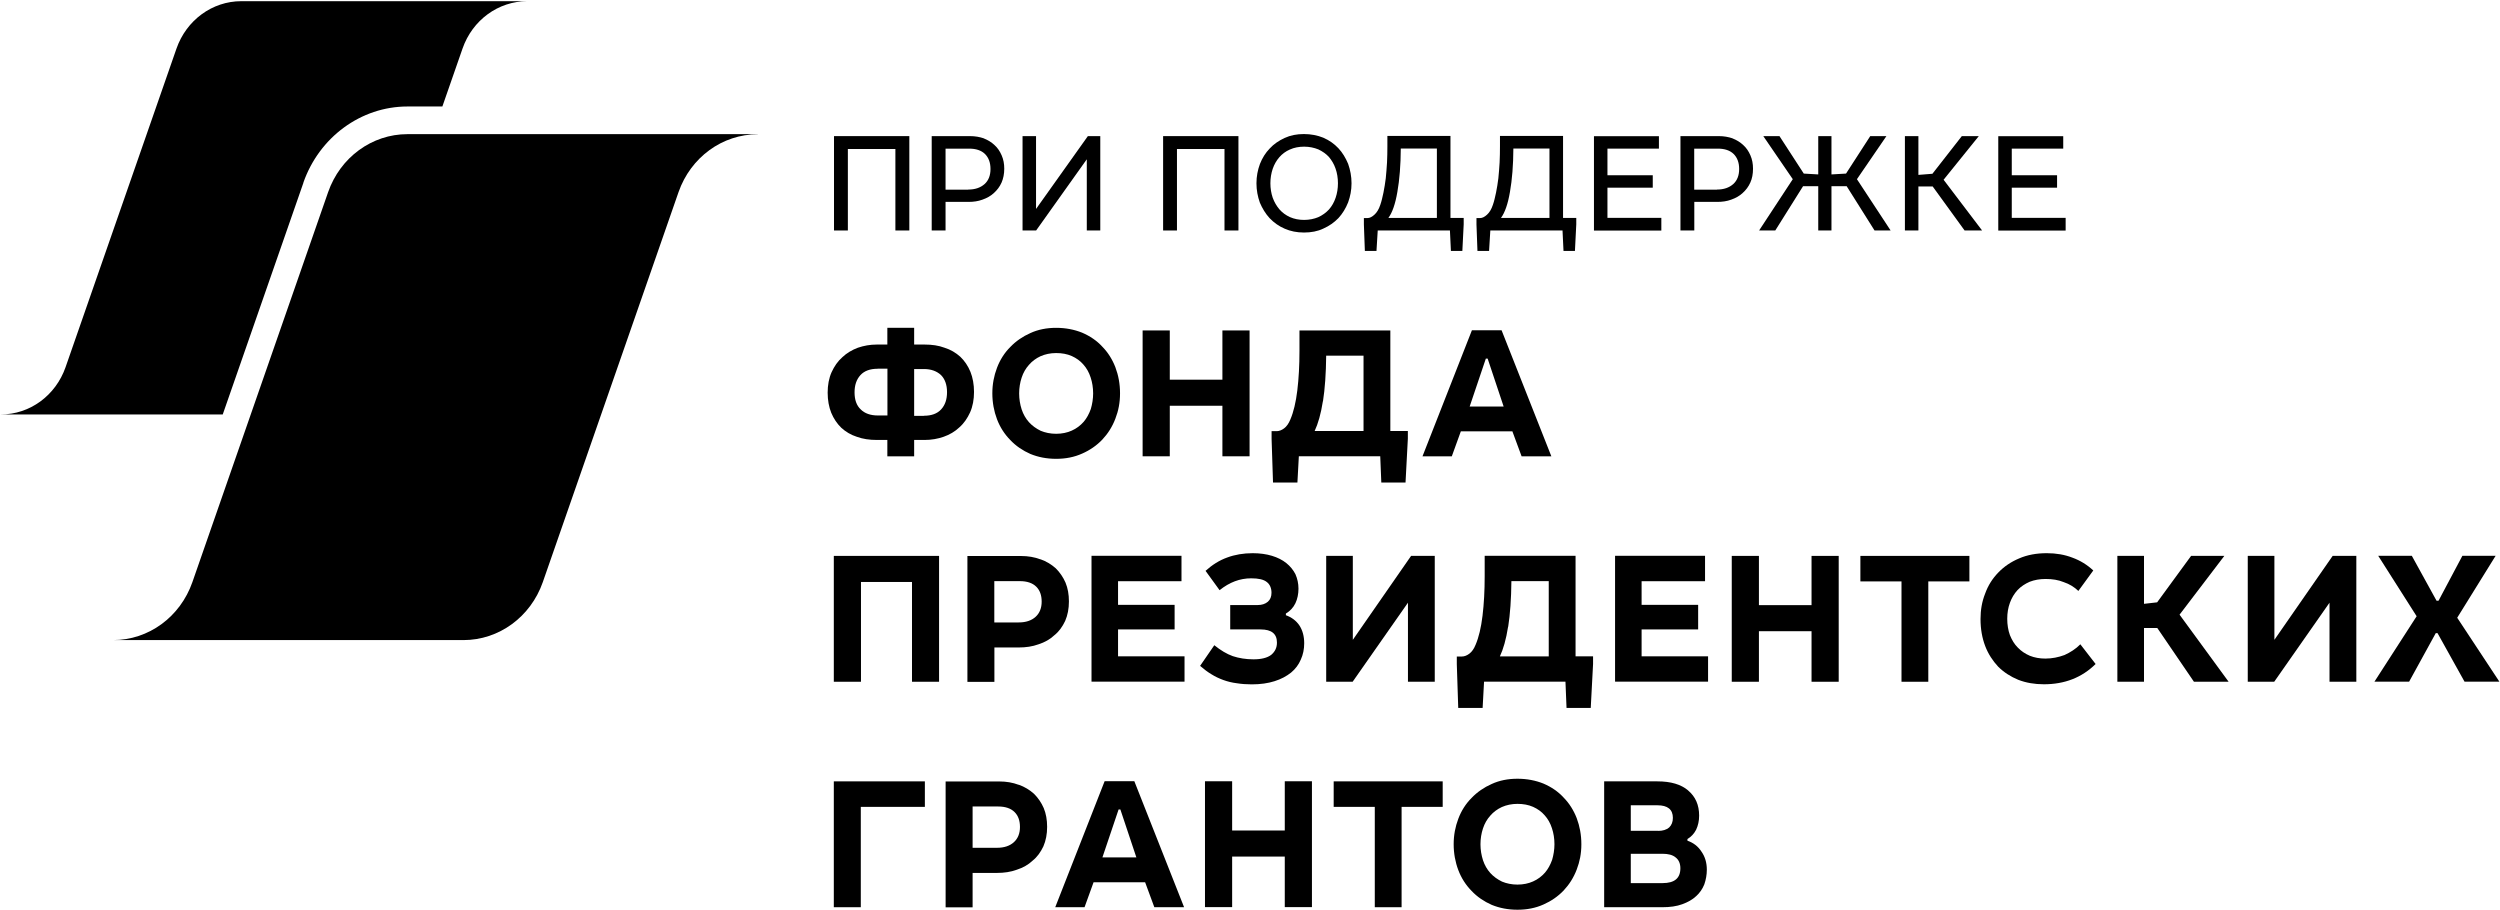 <?xml version="1.0" encoding="UTF-8"?> <svg xmlns="http://www.w3.org/2000/svg" width="1651" height="601" viewBox="0 0 1651 601" fill="none"><g clip-path="url(#clip0_4379_2)"><path d="M500.456 88.593H269.083C245.656 88.593 224.708 103.895 216.683 126.911L127.049 384.459C119.024 407.412 98.135 422.715 74.708 422.715H306.081C329.508 422.715 350.456 407.412 358.481 384.397L448.115 126.849C456.14 103.895 477.029 88.655 500.456 88.655V88.593Z" fill="#3C3C3B" style="fill:#3C3C3B;fill:color(display-p3 0.235 0.235 0.231);fill-opacity:1;"></path><path d="M200.324 120.676C210.827 90.565 238.443 70.326 269.069 70.326H292.141L305.477 32.009C312.027 13.251 329.081 0.787 348.2 0.787H159.313C140.194 0.787 123.082 13.313 116.532 32.132L43.302 242.478C36.752 261.235 19.698 273.699 0.58 273.699H147.098L200.383 120.676H200.324Z" fill="#999998" style="fill:#999998;fill:color(display-p3 0.6 0.6 0.596);fill-opacity:1;"></path><path d="M600.465 152.211H591.319V98.406H559.926V152.211H550.78V89.891H600.524V152.211H600.465Z" fill="#575756" style="fill:#575756;fill:color(display-p3 0.341 0.341 0.337);fill-opacity:1;"></path><path d="M649.639 91.372C652.412 92.482 654.772 93.901 656.779 95.814C658.844 97.665 660.319 99.887 661.499 102.601C662.68 105.316 663.211 108.155 663.211 111.425C663.211 114.88 662.562 117.966 661.44 120.557C660.201 123.334 658.49 125.555 656.366 127.468C654.241 129.442 651.763 130.8 648.813 131.849C645.98 132.898 642.912 133.33 639.666 133.33H624.442V152.211H615.296V89.891H640.669C643.974 89.891 646.983 90.446 649.757 91.372H649.639ZM639.43 125.185C643.974 125.185 647.514 123.951 650.229 121.544C652.825 119.2 654.123 115.868 654.123 111.61C654.123 107.353 652.884 104.082 650.465 101.676C648.045 99.331 644.564 98.159 640.079 98.159H624.442V125.246H639.489L639.43 125.185Z" fill="#575756" style="fill:#575756;fill:color(display-p3 0.341 0.341 0.337);fill-opacity:1;"></path><path d="M684.141 138.081L718.425 89.891H726.627V152.211H717.717V105.193L684.259 152.211H675.29V89.891H684.2V138.081H684.141Z" fill="#575756" style="fill:#575756;fill:color(display-p3 0.341 0.341 0.337);fill-opacity:1;"></path><path d="M817.804 152.211H808.658V98.406H777.265V152.211H768.119V89.891H817.863V152.211H817.804Z" fill="#575756" style="fill:#575756;fill:color(display-p3 0.341 0.341 0.337);fill-opacity:1;"></path><path d="M874.02 90.994C877.855 92.66 881.16 95.005 883.874 97.905C886.589 100.805 888.654 104.26 890.306 108.209C891.722 112.22 892.548 116.477 892.548 121.043C892.548 125.609 891.722 129.682 890.306 133.631C888.713 137.642 886.589 141.097 883.874 144.059C881.042 146.959 877.796 149.242 873.902 150.969C870.184 152.759 865.876 153.561 861.156 153.561C856.435 153.561 852.186 152.697 848.41 151.031C844.515 149.365 841.27 147.02 838.437 144.059C835.782 141.159 833.658 137.703 832.005 133.816C830.589 129.805 829.763 125.609 829.763 121.043C829.763 116.477 830.589 112.282 832.065 108.271C833.599 104.384 835.723 100.928 838.555 98.028C841.211 95.128 844.633 92.845 848.351 91.118C852.245 89.328 856.435 88.526 861.097 88.526C865.758 88.526 870.066 89.39 873.902 90.932L874.02 90.994ZM851.891 98.707C849.059 99.941 846.758 101.669 844.869 103.828C842.981 105.988 841.506 108.579 840.503 111.48C839.5 114.441 838.969 117.65 838.969 121.043C838.969 124.437 839.5 127.646 840.503 130.607C841.565 133.507 843.099 136.099 844.928 138.259C846.817 140.418 849.177 142.146 851.891 143.38C854.724 144.614 857.792 145.231 861.215 145.231C864.637 145.231 867.883 144.552 870.538 143.442C873.371 142.146 875.672 140.48 877.678 138.32C879.566 136.161 881.042 133.569 882.045 130.607C883.048 127.707 883.579 124.437 883.579 121.043C883.579 117.65 883.048 114.256 881.986 111.294C880.983 108.394 879.507 105.926 877.619 103.643C875.731 101.607 873.371 99.941 870.597 98.645C867.824 97.535 864.696 96.856 861.274 96.856C857.851 96.856 854.606 97.473 851.95 98.707H851.891Z" fill="#575756" style="fill:#575756;fill:color(display-p3 0.341 0.341 0.337);fill-opacity:1;"></path><path d="M957.887 143.942H966.621V148.138L965.736 165.723H958.182L957.533 152.21H909.854L909.028 165.723H901.357L900.708 148.2V144.004H903.127C904.544 144.004 906.078 143.264 907.671 141.783C909.264 140.363 910.622 138.142 911.566 135.242C912.392 132.897 912.982 130.244 913.631 127.221C914.28 124.259 914.693 121.05 915.165 117.718C915.519 114.387 915.755 110.931 915.991 107.291C916.168 103.774 916.227 100.133 916.227 96.493V89.767H957.887V143.819V143.942ZM922.836 126.665C921.479 134.687 919.473 140.425 916.876 143.942H948.918V98.097H925.079C925.02 109.142 924.252 118.644 922.836 126.665Z" fill="#575756" style="fill:#575756;fill:color(display-p3 0.341 0.341 0.337);fill-opacity:1;"></path><path d="M1032.24 143.942H1040.97V148.138L1040.09 165.723H1032.54L1031.89 152.21H984.207L983.381 165.723H975.71L975.061 148.2V144.004H977.48C978.896 144.004 980.43 143.264 982.024 141.783C983.617 140.363 984.974 138.142 985.918 135.242C986.744 132.897 987.334 130.244 987.983 127.221C988.633 124.259 989.046 121.05 989.518 117.718C989.872 114.387 990.108 110.931 990.344 107.291C990.521 103.774 990.58 100.133 990.58 96.493V89.767H1032.24V143.819V143.942ZM997.189 126.665C995.832 134.687 993.825 140.425 991.229 143.942H1023.27V98.097H999.431C999.372 109.142 998.605 118.644 997.189 126.665Z" fill="#575756" style="fill:#575756;fill:color(display-p3 0.341 0.341 0.337);fill-opacity:1;"></path><path d="M1095.55 98.152H1061.56V115.737H1091.48V123.944H1061.56V143.874H1097.15V152.265H1052.65V89.945H1095.55V98.213V98.152Z" fill="#575756" style="fill:#575756;fill:color(display-p3 0.341 0.341 0.337);fill-opacity:1;"></path><path d="M1144.11 91.372C1146.89 92.482 1149.25 93.901 1151.26 95.814C1153.32 97.665 1154.8 99.887 1155.98 102.601C1157.16 105.316 1157.69 108.155 1157.69 111.425C1157.69 114.88 1157.1 117.966 1155.92 120.557C1154.68 123.334 1152.97 125.555 1150.84 127.468C1148.72 129.442 1146.24 130.8 1143.29 131.849C1140.46 132.898 1137.39 133.33 1134.14 133.33H1118.92V152.211H1109.77V89.891H1135.15C1138.45 89.891 1141.46 90.446 1144.23 91.372H1144.11ZM1133.85 125.185C1138.39 125.185 1141.93 123.951 1144.65 121.544C1147.24 119.2 1148.54 115.868 1148.54 111.61C1148.54 107.353 1147.3 104.082 1144.88 101.676C1142.46 99.331 1138.98 98.159 1134.5 98.159H1118.86V125.246H1133.91L1133.85 125.185Z" fill="#575756" style="fill:#575756;fill:color(display-p3 0.341 0.341 0.337);fill-opacity:1;"></path><path d="M1191.15 114.634L1200.77 115.189V89.891H1209.5V115.189L1219.12 114.634L1235.11 89.891H1245.79L1226.32 118.336L1248.57 152.211H1237.95L1219.54 122.963H1209.5V152.211H1200.77V122.963H1190.74L1172.39 152.211H1161.71L1183.95 118.336L1164.48 89.891H1175.16L1191.21 114.634H1191.15Z" fill="#575756" style="fill:#575756;fill:color(display-p3 0.341 0.341 0.337);fill-opacity:1;"></path><path d="M1266.91 115.497L1276.17 114.757L1295.59 89.891H1306.8L1283.55 118.706L1308.98 152.211H1297.42L1276.35 123.149H1266.91V152.211H1258V89.891H1266.91V115.497Z" fill="#575756" style="fill:#575756;fill:color(display-p3 0.341 0.341 0.337);fill-opacity:1;"></path><path d="M1362.56 98.152H1328.57V115.737H1358.49V123.944H1328.57V143.874H1364.15V152.265H1319.66V89.945H1362.56V98.213V98.152Z" fill="#575756" style="fill:#575756;fill:color(display-p3 0.341 0.341 0.337);fill-opacity:1;"></path><path d="M603.705 227.545H610.727C615.447 227.545 619.873 228.162 623.768 229.642C627.78 230.877 631.262 232.974 634.212 235.628C637.045 238.343 639.287 241.675 640.88 245.562C642.414 249.387 643.24 253.892 643.24 258.828C643.24 263.764 642.414 268.392 640.644 272.341C638.874 276.166 636.631 279.56 633.504 282.275C630.672 284.99 627.072 287.088 623.177 288.445C619.283 289.803 615.093 290.543 610.727 290.543H603.705V301.341H586.002V290.543H578.98C574.259 290.543 569.834 289.926 565.821 288.445C561.926 287.211 558.445 285.113 555.613 282.522C552.78 279.807 550.538 276.413 548.945 272.588C547.41 268.762 546.584 264.258 546.584 259.322C546.584 254.385 547.41 249.758 549.181 245.809C550.951 241.983 553.193 238.589 556.321 235.874C559.153 233.16 562.753 231.062 566.529 229.642C570.542 228.285 574.613 227.545 578.98 227.545H586.002V216.5H603.705V227.545ZM579.629 243.526C574.672 243.526 570.837 244.883 568.24 247.721C565.644 250.56 564.346 254.324 564.346 259.136C564.346 263.949 565.644 267.837 568.476 270.428C571.073 273.02 574.908 274.377 579.629 274.377H586.061V243.464H579.629V243.526ZM610.137 274.562C615.093 274.562 618.929 273.205 621.525 270.366C624.122 267.528 625.42 263.826 625.42 258.951C625.42 254.077 624.004 250.251 621.407 247.66C618.575 245.068 614.857 243.711 610.137 243.711H603.705V274.624H610.137V274.562Z" fill="#3C3C3B" style="fill:#3C3C3B;fill:color(display-p3 0.235 0.235 0.231);fill-opacity:1;"></path><path d="M714.649 219.708C719.841 221.93 724.385 225.015 727.926 228.902C731.702 232.728 734.594 237.355 736.6 242.538C738.606 247.845 739.668 253.583 739.668 259.753C739.668 265.924 738.606 271.292 736.6 276.475C734.594 281.781 731.643 286.409 727.926 290.358C724.267 294.184 719.723 297.331 714.649 299.552C709.456 301.897 703.732 303.007 697.477 303.007C691.222 303.007 685.616 301.897 680.483 299.799C675.408 297.577 670.864 294.492 667.206 290.605C663.429 286.779 660.42 282.152 658.413 276.845C656.407 271.539 655.345 265.8 655.345 259.753C655.345 253.707 656.407 248.215 658.413 242.909C660.42 237.602 663.37 232.974 667.206 229.149C670.864 225.323 675.408 222.176 680.483 219.955C685.557 217.61 691.281 216.5 697.477 216.5C703.673 216.5 709.456 217.61 714.649 219.708ZM687.151 235.257C684.2 236.615 681.545 238.589 679.539 240.934C677.414 243.279 675.762 246.117 674.7 249.387C673.638 252.596 673.048 256.113 673.048 259.815C673.048 263.517 673.638 267.034 674.7 270.366C675.762 273.575 677.414 276.475 679.539 278.82C681.663 281.164 684.259 283.016 687.269 284.496C690.219 285.73 693.701 286.471 697.477 286.471C701.254 286.471 704.853 285.73 707.804 284.373C710.872 283.016 713.468 281.041 715.652 278.573C717.658 276.228 719.192 273.39 720.373 270.12C721.317 266.911 721.907 263.394 721.907 259.815C721.907 255.99 721.317 252.473 720.254 249.264C719.192 245.932 717.54 243.032 715.416 240.687C713.409 238.343 710.813 236.491 707.804 235.134C704.735 233.777 701.254 233.16 697.477 233.16C693.701 233.16 690.219 233.9 687.151 235.257Z" fill="#3C3C3B" style="fill:#3C3C3B;fill:color(display-p3 0.235 0.235 0.231);fill-opacity:1;"></path><path d="M772.523 250.743H807.279V218.225H825.218V301.339H807.279V267.958H772.523V301.339H754.584V218.225H772.523V250.743Z" fill="#3C3C3B" style="fill:#3C3C3B;fill:color(display-p3 0.235 0.235 0.231);fill-opacity:1;"></path><path d="M918.239 284.618H929.746V289.677L928.211 318.678H912.22L911.512 301.339H857.755L856.811 318.678H840.702L839.758 289.801V284.741H843.062C844.714 284.741 846.367 284.124 848.019 282.89C849.671 281.656 851.087 279.681 852.149 277.028C854.274 272.092 855.808 265.613 856.752 257.777C857.696 249.94 858.168 241.302 858.168 231.738V218.225H918.18V284.618H918.239ZM873.628 264.996C872.33 273.326 870.442 279.866 868.2 284.618H900.477V234.885H875.812C875.694 246.67 874.986 256.728 873.688 265.058L873.628 264.996Z" fill="#3C3C3B" style="fill:#3C3C3B;fill:color(display-p3 0.235 0.235 0.231);fill-opacity:1;"></path><path d="M1024.57 301.344H1004.86L998.782 284.869H964.734L958.775 301.344H939.42L972.051 218.106H991.642L1024.51 301.344H1024.57ZM992.999 268.456L982.437 236.802H981.257L970.576 268.456H992.999Z" fill="#3C3C3B" style="fill:#3C3C3B;fill:color(display-p3 0.235 0.235 0.231);fill-opacity:1;"></path><path d="M620.221 450.23H602.282V384.331H568.589V450.23H550.65V367.116H620.162V450.23H620.221Z" fill="#3C3C3B" style="fill:#3C3C3B;fill:color(display-p3 0.235 0.235 0.231);fill-opacity:1;"></path><path d="M687.149 369.344C691.044 370.702 694.408 372.8 697.24 375.329C699.954 378.044 702.079 381.13 703.672 384.77C705.206 388.472 705.914 392.606 705.914 397.172C705.914 401.985 705.088 406.243 703.436 410.068C701.666 413.77 699.423 417.041 696.296 419.509C693.463 422.224 689.864 424.198 685.851 425.494C681.839 426.975 677.413 427.592 672.81 427.592H656.701V450.299H638.88V367.185H674.227C678.947 367.185 683.255 367.925 687.149 369.406V369.344ZM672.751 411.056C677.472 411.056 681.19 409.821 683.904 407.353C686.618 404.885 687.917 401.492 687.917 397.296C687.917 393.1 686.736 389.83 684.376 387.485C681.898 385.017 678.298 383.783 673.459 383.783H656.642V411.056H672.751Z" fill="#3C3C3B" style="fill:#3C3C3B;fill:color(display-p3 0.235 0.235 0.231);fill-opacity:1;"></path><path d="M780.255 383.831H738.359V399.442H775.712V415.67H738.359V433.44H782.262V450.162H720.834V367.048H780.255V383.769V383.831Z" fill="#3C3C3B" style="fill:#3C3C3B;fill:color(display-p3 0.235 0.235 0.231);fill-opacity:1;"></path><path d="M837.334 397.35C838.869 395.992 839.695 394.018 839.695 391.488C839.695 388.403 838.633 385.935 836.626 384.392C834.502 382.664 831.079 381.924 826.3 381.924C818.806 381.924 811.961 384.516 805.411 389.76L796.146 376.988C800.513 373.039 805.293 370.015 810.485 368.164C815.442 366.313 821.166 365.326 827.303 365.326C832.024 365.326 836.331 365.943 839.99 367.054C843.648 368.164 846.894 369.769 849.49 371.866C852.087 373.964 854.093 376.432 855.509 379.209C856.807 382.171 857.515 385.318 857.515 388.773C857.515 392.228 856.807 395.622 855.509 398.337C854.093 401.299 851.969 403.52 849.195 405.186V406.297C852.972 407.654 855.981 409.876 858.105 413.022C860.23 416.231 861.292 420.242 861.292 424.808C861.292 428.633 860.584 432.274 859.05 435.606C857.633 438.938 855.509 441.776 852.618 444.182C849.667 446.527 846.068 448.502 841.701 449.859C837.452 451.216 832.437 451.957 826.654 451.957C823.231 451.957 819.868 451.71 816.799 451.216C813.731 450.846 810.722 450.106 808.007 449.119C805.293 448.131 802.578 446.897 800.041 445.293C797.563 443.812 795.084 441.961 792.547 439.74L801.929 426.103C806.06 429.435 810.131 431.903 814.144 433.323C818.275 434.68 822.818 435.421 827.775 435.421C833.027 435.421 836.921 434.433 839.518 432.459C841.996 430.361 843.294 427.769 843.294 424.376C843.294 418.576 839.754 415.676 832.496 415.676H812.433V399.571H830.607C833.322 399.571 835.564 398.831 837.157 397.473L837.334 397.35Z" fill="#3C3C3B" style="fill:#3C3C3B;fill:color(display-p3 0.235 0.235 0.231);fill-opacity:1;"></path><path d="M893.462 422.464L931.877 367.116H947.514V450.23H929.811V398.029L893.285 450.23H875.819V367.116H893.403V422.464H893.462Z" fill="#3C3C3B" style="fill:#3C3C3B;fill:color(display-p3 0.235 0.235 0.231);fill-opacity:1;"></path><path d="M1040.55 433.44H1052.06V438.5L1050.53 467.5H1034.54L1033.83 450.162H980.07L979.126 467.5H963.017L962.073 438.623V433.564H965.377C967.029 433.564 968.682 432.947 970.334 431.713C971.986 430.479 973.402 428.504 974.465 425.851C976.589 420.915 978.123 414.436 979.067 406.6C980.011 398.763 980.483 390.125 980.483 380.561V367.048H1040.5V433.44H1040.55ZM995.944 413.88C994.645 422.21 992.757 428.751 990.515 433.502H1022.79V383.769H998.127C998.009 395.555 997.301 405.612 996.003 413.942L995.944 413.88Z" fill="#3C3C3B" style="fill:#3C3C3B;fill:color(display-p3 0.235 0.235 0.231);fill-opacity:1;"></path><path d="M1126.01 383.831H1084.11V399.442H1121.46V415.67H1084.11V433.44H1128.01V450.162H1066.59V367.048H1126.01V383.769V383.831Z" fill="#3C3C3B" style="fill:#3C3C3B;fill:color(display-p3 0.235 0.235 0.231);fill-opacity:1;"></path><path d="M1161.59 399.634H1196.34V367.116H1214.28V450.23H1196.34V416.849H1161.59V450.23H1143.65V367.116H1161.59V399.634Z" fill="#3C3C3B" style="fill:#3C3C3B;fill:color(display-p3 0.235 0.235 0.231);fill-opacity:1;"></path><path d="M1300.59 383.961H1273.45V450.23H1255.75V383.961H1228.6V367.116H1300.59V383.961Z" fill="#3C3C3B" style="fill:#3C3C3B;fill:color(display-p3 0.235 0.235 0.231);fill-opacity:1;"></path><path d="M1362.93 384.454C1359.39 382.973 1355.32 382.356 1350.95 382.356C1347.06 382.356 1343.58 382.973 1340.39 384.207C1337.32 385.565 1334.67 387.292 1332.42 389.637C1330.18 392.105 1328.53 394.82 1327.35 398.09C1326.17 401.299 1325.58 404.816 1325.58 408.641C1325.58 412.467 1326.17 416.231 1327.35 419.439C1328.65 422.648 1330.3 425.425 1332.54 427.646C1334.78 429.991 1337.38 431.718 1340.51 433.076C1343.58 434.31 1347.06 434.927 1350.72 434.927C1355.2 434.927 1359.39 434.063 1363.4 432.582C1367.18 430.855 1370.78 428.633 1373.85 425.486L1383.94 438.506C1374.91 447.453 1363.52 451.895 1349.77 451.895C1343.58 451.895 1337.91 450.908 1332.84 448.934C1327.76 446.836 1323.34 443.997 1319.56 440.233C1316.02 436.408 1313.01 431.903 1311 426.597C1309 421.291 1307.94 415.429 1307.94 408.827C1307.94 402.841 1308.88 397.288 1311 391.982C1312.89 386.675 1315.84 382.047 1319.68 378.098C1323.45 374.149 1328.12 371.003 1333.43 368.781C1338.8 366.437 1344.93 365.326 1351.72 365.326C1357.92 365.326 1363.58 366.313 1368.66 368.288C1373.73 370.139 1378.39 372.977 1382.4 376.741L1372.55 390.254C1369.84 387.662 1366.65 385.688 1362.93 384.454Z" fill="#3C3C3B" style="fill:#3C3C3B;fill:color(display-p3 0.235 0.235 0.231);fill-opacity:1;"></path><path d="M1415.9 398.77L1424.57 397.783L1446.99 367.116H1468.94L1439.38 405.927L1471.78 450.23H1448.88L1424.69 414.751H1415.9V450.23H1398.31V367.116H1415.9V398.77Z" fill="#3C3C3B" style="fill:#3C3C3B;fill:color(display-p3 0.235 0.235 0.231);fill-opacity:1;"></path><path d="M1502.06 422.464L1540.48 367.116H1556.12V450.23H1538.41V398.029L1501.89 450.23H1484.42V367.116H1502.01V422.464H1502.06Z" fill="#3C3C3B" style="fill:#3C3C3B;fill:color(display-p3 0.235 0.235 0.231);fill-opacity:1;"></path><path d="M1609.22 396.727H1610.4L1626.16 367.048H1648.11L1622.74 407.957L1650.59 450.162H1627.57L1609.75 418.138H1608.57L1590.99 450.162H1568.09L1595.95 406.97L1570.57 367.048H1592.76L1609.1 396.727H1609.22Z" fill="#3C3C3B" style="fill:#3C3C3B;fill:color(display-p3 0.235 0.235 0.231);fill-opacity:1;"></path><path d="M610.839 532.857H568.47V599.126H550.65V516.012H610.78V532.857H610.839Z" fill="#3C3C3B" style="fill:#3C3C3B;fill:color(display-p3 0.235 0.235 0.231);fill-opacity:1;"></path><path d="M672.758 518.231C676.652 519.588 680.016 521.686 682.848 524.216C685.562 526.931 687.687 530.016 689.28 533.656C690.814 537.359 691.522 541.493 691.522 546.059C691.522 550.872 690.696 555.129 689.044 558.955C687.274 562.657 685.031 565.927 681.904 568.395C679.071 571.11 675.472 573.085 671.459 574.38C667.447 575.861 663.021 576.478 658.418 576.478H642.309V599.185H624.489V516.071H659.835C664.555 516.071 668.863 516.811 672.758 518.292V518.231ZM658.418 559.88C663.139 559.88 666.857 558.646 669.571 556.178C672.286 553.71 673.584 550.316 673.584 546.12C673.584 541.925 672.404 538.654 670.043 536.31C667.565 533.841 663.965 532.607 659.127 532.607H642.309V559.88H658.418Z" fill="#3C3C3B" style="fill:#3C3C3B;fill:color(display-p3 0.235 0.235 0.231);fill-opacity:1;"></path><path d="M782.028 599.121H762.319L756.241 582.646H722.193L716.233 599.121H696.879L729.51 515.884H749.101L781.969 599.121H782.028ZM750.459 566.233L739.896 534.58H738.716L728.035 566.233H750.459Z" fill="#3C3C3B" style="fill:#3C3C3B;fill:color(display-p3 0.235 0.235 0.231);fill-opacity:1;"></path><path d="M813.708 548.465H848.464V515.947H866.403V599.061H848.464V565.68H813.708V599.061H795.77V515.947H813.708V548.465Z" fill="#3C3C3B" style="fill:#3C3C3B;fill:color(display-p3 0.235 0.235 0.231);fill-opacity:1;"></path><path d="M952.754 532.857H925.61V599.126H907.907V532.857H880.763V516.012H952.754V532.857Z" fill="#3C3C3B" style="fill:#3C3C3B;fill:color(display-p3 0.235 0.235 0.231);fill-opacity:1;"></path><path d="M1019.31 517.485C1024.5 519.706 1029.04 522.792 1032.58 526.679C1036.36 530.504 1039.25 535.132 1041.26 540.315C1043.26 545.622 1044.33 551.36 1044.33 557.53C1044.33 563.701 1043.26 569.069 1041.26 574.252C1039.25 579.558 1036.3 584.186 1032.58 588.135C1028.92 591.961 1024.38 595.107 1019.31 597.329C1014.11 599.673 1008.39 600.784 1002.13 600.784C995.88 600.784 990.274 599.673 985.14 597.576C980.066 595.354 975.522 592.269 971.863 588.382C968.087 584.556 965.077 579.929 963.071 574.622C961.065 569.316 960.003 563.577 960.003 557.53C960.003 551.483 961.065 545.992 963.071 540.685C965.077 535.379 968.028 530.751 971.863 526.926C975.522 523.1 980.066 519.953 985.14 517.732C990.215 515.387 995.939 514.277 1002.13 514.277C1008.33 514.277 1014.11 515.387 1019.31 517.485ZM991.808 532.973C988.858 534.33 986.203 536.305 984.196 538.649C982.072 540.994 980.42 543.832 979.358 547.103C978.295 550.311 977.705 553.828 977.705 557.53C977.705 561.233 978.295 564.75 979.358 568.082C980.42 571.29 982.072 574.19 984.196 576.535C986.321 578.88 988.917 580.731 991.926 582.212C994.877 583.446 998.358 584.186 1002.13 584.186C1005.91 584.186 1009.51 583.446 1012.46 582.088C1015.53 580.731 1018.13 578.756 1020.31 576.288C1022.32 573.943 1023.85 571.105 1025.03 567.835C1025.97 564.626 1026.56 561.109 1026.56 557.53C1026.56 553.705 1025.97 550.188 1024.91 546.979C1023.85 543.647 1022.2 540.747 1020.07 538.402C1018.07 536.058 1015.47 534.207 1012.46 532.849C1009.39 531.492 1005.91 530.875 1002.13 530.875C998.358 530.875 994.877 531.615 991.808 532.973Z" fill="#3C3C3B" style="fill:#3C3C3B;fill:color(display-p3 0.235 0.235 0.231);fill-opacity:1;"></path><path d="M1114.86 522.059C1119.7 526.131 1122.11 531.622 1122.11 538.657C1122.11 542.112 1121.41 545.197 1120.11 547.974C1118.69 550.689 1116.8 552.663 1114.38 554.082V555.193C1118.28 556.55 1121.41 558.895 1123.65 562.412C1126.01 565.744 1127.19 569.755 1127.19 574.321C1127.19 577.653 1126.6 580.923 1125.54 584.008C1124.36 586.97 1122.59 589.623 1120.11 591.845C1117.75 594.066 1114.68 595.794 1110.96 597.151C1107.3 598.509 1102.88 599.126 1097.8 599.126H1059.39V516.012H1094.5C1103.41 516.012 1110.14 517.986 1114.92 522.059H1114.86ZM1095.15 548.714C1098.1 548.714 1100.52 547.974 1102.29 546.493C1103.94 544.889 1104.77 542.791 1104.77 540.137C1104.77 534.584 1101.34 531.808 1094.56 531.808H1076.97V548.652H1095.15V548.714ZM1097.98 583.206C1105.83 583.206 1109.72 579.998 1109.72 573.395C1109.72 570.31 1108.66 567.842 1106.65 566.3C1104.65 564.572 1101.7 563.831 1097.86 563.831H1076.97V583.206H1097.98Z" fill="#3C3C3B" style="fill:#3C3C3B;fill:color(display-p3 0.235 0.235 0.231);fill-opacity:1;"></path></g><defs><clipPath id="clip0_4379_2"><rect width="1650" height="600" fill="white" style="fill:white;fill-opacity:1;" transform="translate(0.574 0.853)"></rect></clipPath></defs></svg> 